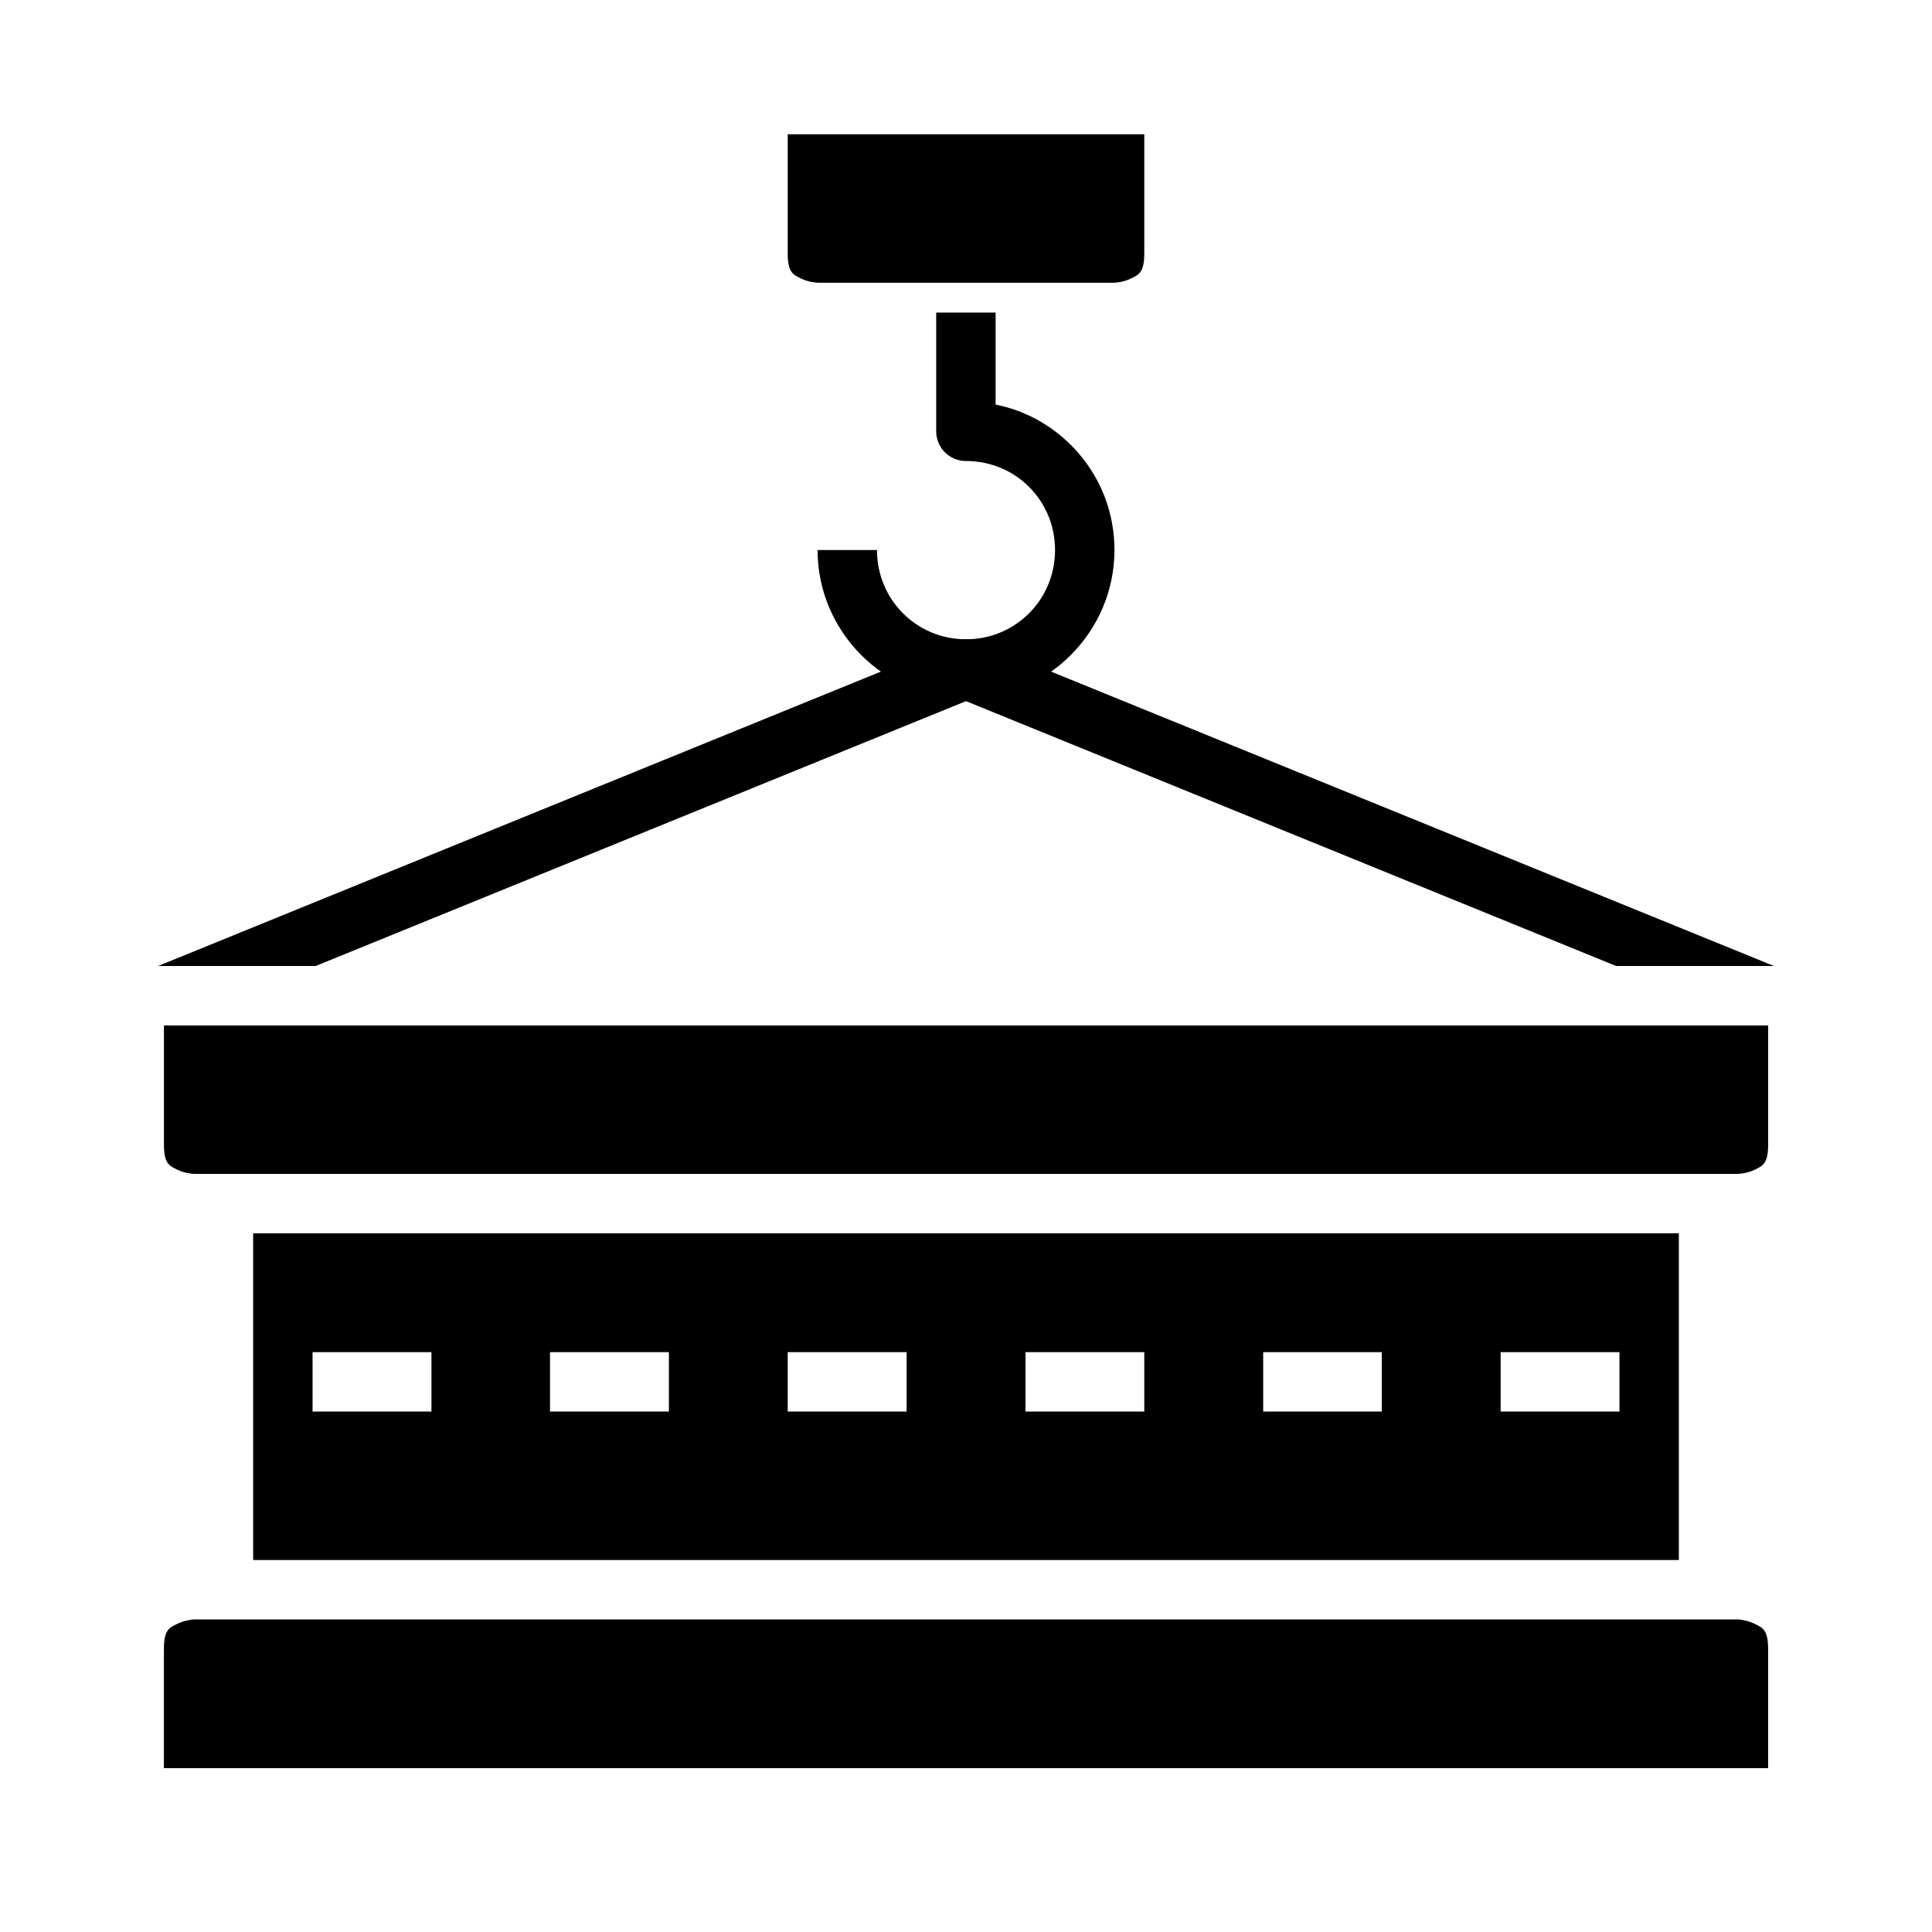 <?xml version="1.0" encoding="UTF-8"?>
<!-- Uploaded to: SVG Repo, www.svgrepo.com, Generator: SVG Repo Mixer Tools -->
<svg fill="#000000" width="800px" height="800px" version="1.1" viewBox="144 144 512 512" xmlns="http://www.w3.org/2000/svg">
 <g>
  <path d="m392.1 226.83v31.496c0.016 4.348 3.555 7.863 7.902 7.844 13.137 0 23.594 10.457 23.594 23.594s-10.457 23.652-23.594 23.652-23.594-10.516-23.594-23.652h-15.746c0 21.645 17.695 39.398 39.34 39.398s39.34-17.754 39.34-39.398c0-19.953-14.59-35.281-31.496-38.535v-24.398z"/>
  <path d="m352.75 179.58h94.496v31.504c0 5.246-1.492 5.703-3.551 6.734-2.059 1.027-4.352 1.105-4.352 1.105h-78.676s-2.309-0.078-4.367-1.105c-2.055-1.031-3.551-1.488-3.551-6.734z"/>
  <path d="m187.44 415.76h425.14v31.488c0 5.246-1.492 5.703-3.551 6.734-2.059 1.027-4.352 1.105-4.352 1.105h-409.33s-2.309-0.078-4.367-1.105c-2.055-1.031-3.535-1.488-3.535-6.734z"/>
  <path d="m211.09 470.83v86.59h377.82v-86.59zm15.742 31.504h31.504v15.742h-31.504zm62.93 0h31.504v15.742h-31.504zm62.992 0h31.504v15.742h-31.504zm63.008 0h31.488v15.742h-31.488zm62.992 0h31.426v15.742h-31.426zm62.93 0h31.488v15.742h-31.488z"/>
  <path d="m195.34 573.17h409.33s2.293 0.141 4.352 1.168c2.059 1.027 3.551 1.484 3.551 6.734v31.504h-425.14v-31.504c0-5.246 1.477-5.703 3.535-6.734 2.059-1.027 4.367-1.168 4.367-1.168z"/>
  <path d="m399.89 313.42c-0.977 0.016-1.953 0.215-2.859 0.586l-211.13 85.992h41.758l172.34-70.188 172.29 70.188h41.82l-211.15-85.992c-0.977-0.398-2.019-0.602-3.074-0.586z"/>
 </g>
</svg>